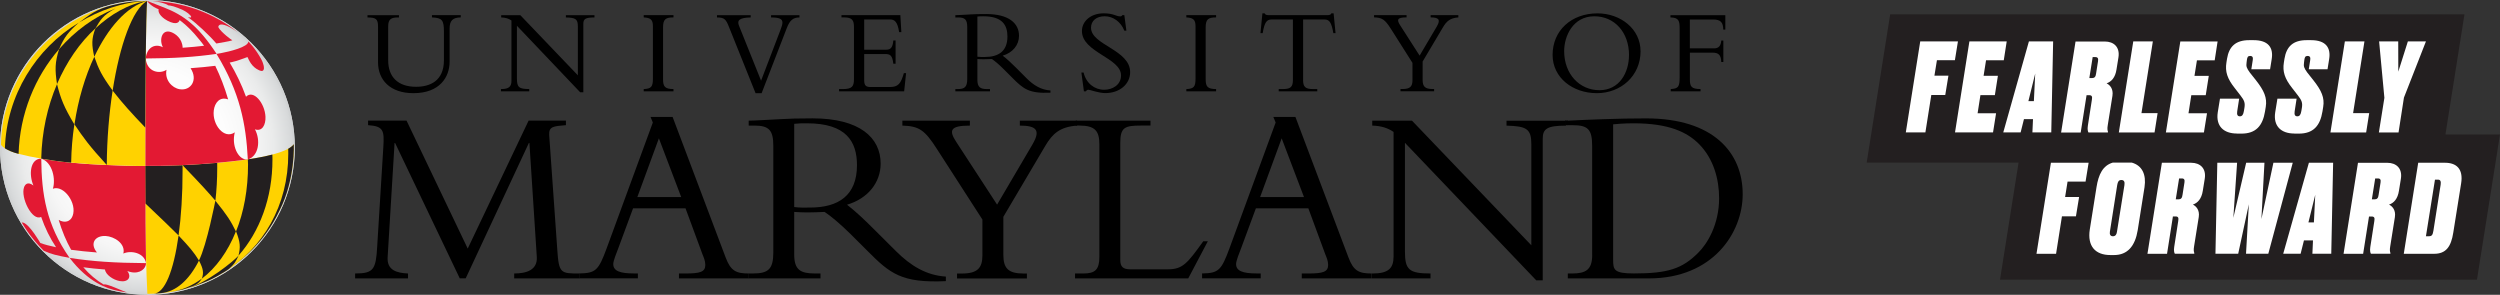 <?xml version="1.0" encoding="UTF-8"?>
<svg xmlns="http://www.w3.org/2000/svg" xmlns:xlink="http://www.w3.org/1999/xlink" viewBox="0 0 630.56 74.35">
  <rect x="0" y="0" width="630.56" height="74.35" fill="#333333" stroke="none"/>
  <defs>
    <style>.c{fill:url(#b);}.d{fill:#fff;}.e{fill:#d1d3d4;}.f,.g{fill:#e31933;}.h{fill:#231f20;}.g,.i,.j{mix-blend-mode:multiply;}.i{fill:#ffd200;}.k{isolation:isolate;}</style>
    <radialGradient id="b" cx="20.38" cy="-31.84" fx="20.38" fy="-31.84" r="38.05" gradientTransform="translate(17.26 68.29) scale(.98)" gradientUnits="userSpaceOnUse">
      <stop offset="0" stop-color="#fff"></stop>
      <stop offset=".53" stop-color="#fdfdfd"></stop>
      <stop offset=".71" stop-color="#f6f6f6"></stop>
      <stop offset=".85" stop-color="#eaebeb"></stop>
      <stop offset=".96" stop-color="#d9dbdc"></stop>
      <stop offset="1" stop-color="#d1d3d4"></stop>
    </radialGradient>
  </defs>
  <g class="k">
    <g id="a">
      <g>
        <g>
          <g>
            <path d="M115.97,70.22l-16.32-34.16h-.13l-1.75,28.82c-.19,3.27,2.26,3.97,5.14,4.1v1.24h-13.34v-1.24c4.67,0,5.25-1.02,5.57-6.85l1.54-24.92c.26-4.23,.13-5.38-3.84-5.64v-1.15h9.7l15.43,32.28,15.36-32.28h9.41v1.15c-3.14,.26-4.35,.32-4.22,2.5l2.05,29.02c.38,5.89,.9,5.89,5.57,5.89v1.24h-16.45v-1.24c3.01,0,5.95-.83,5.7-4.23l-1.86-28.7h-.13l-15.94,34.16h-1.47Z"></path>
            <path d="M171.82,49.71h-11.07l5.44-14.82,5.63,14.82Zm1.09,2.85l4.29,11.63c.26,.64,.7,1.6,.7,2.62,0,1.79-1.34,2.17-4.99,2.17h-1.66v1.24h17.61v-1.24c-3.2,0-4.55-.64-5.83-4.03l-13.38-35.45h-5.57l.58,1.4-11.65,31.74c-2.05,5.56-2.75,6.26-6.91,6.33v1.24h14.79v-1.24h-1.02c-3.52,0-5.19-.64-5.19-2.36,0-.89,.83-2.81,1.28-4.03l3.71-10.03h13.25Z"></path>
            <path d="M200.32,31.23c1.16-.13,1.99-.13,3.22-.13,9.91,0,12.61,4.61,12.61,10.56,0,7.68-4.7,10.69-11.84,10.69-1.48,0-2.45,.07-3.99-.13V31.23Zm0,22.22c1.03,.06,1.87,.13,3.28,.13,1.74,0,2.77-.07,4.38-.13,1.54,1.02,3.8,2.87,6.63,5.66l4.21,4.2c5.67,5.69,8.55,8.11,19.75,7.6v-1.15c-4.93-.32-8.83-2.68-12.61-6.44l-5.05-5.03c-2.98-2.99-4.89-4.78-7.27-6.66,5.24-1.54,8.48-5.57,8.48-10.37,0-6.53-5.27-11.41-17.16-11.41-4.18,0-5.46,.07-8.07,.2-2.61,.12-6.52,.38-8.05,.38v1.24h1.41c3.71,0,4.8,1.15,4.8,5.12v26.9c0,4.26-1.34,5.28-5.12,5.28h-1.09v1.24h18.11v-1.24h-1.48c-3.6,0-5.15-.95-5.15-4.77v-10.75Z"></path>
            <path d="M260.49,36.28c2.04-3.51,.83-4.6-3.26-4.6v-1.24h14.43v1.24c-4.34,.32-6.19,2.04-7.98,5.05l-10.61,17.95v9.58c0,3.39,1.21,4.73,5.11,4.73h.83v1.24h-17.62v-1.24h1.23c4,0,5.17-1.47,5.17-4.6v-9.01l-11.45-17.76c-3.13-4.92-4.59-5.81-8.74-5.94v-1.24h17.03v1.24c-5.03,0-5.35,1.21-3.42,4.15l10.28,15.78,9.01-15.33Z"></path>
            <path d="M299.73,70.22h-28.58v-1.24h2.11c2.95,0,4.03-.96,4.03-4.22v-28.29c0-3.39-1.02-4.8-5.06-4.8h-.9v-1.24h18.85v1.24h-2.37c-4.16,0-5.25,.45-5.25,4.41v29.48c0,1.73,.7,2.37,2.56,2.37h9.41c3.78,0,4.93-1.47,8.96-7.07h1.15l-4.93,9.35Z"></path>
            <path d="M328.91,49.71h-11.08l5.44-14.82,5.63,14.82Zm1.09,2.85l4.29,11.63c.26,.64,.7,1.6,.7,2.62,0,1.79-1.34,2.17-4.99,2.17h-1.66v1.24h17.61v-1.24c-3.2,0-4.55-.64-5.83-4.03l-13.38-35.45h-5.57l.58,1.4-11.65,31.74c-2.05,5.56-2.75,6.26-6.91,6.33v1.24h14.79v-1.24h-1.02c-3.52,0-5.19-.64-5.19-2.36,0-.89,.83-2.81,1.28-4.03l3.71-10.03h13.25Z"></path>
            <path d="M387.46,70.69l-33.1-34.67v27.4c0,4.6,1.02,5.56,6.45,5.56v1.24h-14.83v-1.24h.26c3.97,0,5.25-1.34,5.25-4.28v-31.42c-1.47-1.02-3.14-1.53-5.38-1.6v-1.24h10.03l30.1,31.43v-25.45c0-3.9-1.15-4.6-6.26-4.73v-1.24h14.96v1.24c-4.8,0-5.83,.83-5.83,3.33v35.69h-1.66Z"></path>
            <path d="M406.87,31.36c.77-.06,2.5-.26,5.13-.26,8.97,0,13.52,2.24,16.47,5.17,3.78,3.77,5.13,9.01,5.13,13.73,0,6.58-2.95,11.5-5.32,13.8-3.97,3.96-7.56,5.17-16.15,5.17-5.06,0-5.26-.89-5.26-3.51V31.36Zm-5.28,32.96c0,3.7-1.6,4.66-5.06,4.66h-1.09v1.24h20.46c16.21,0,23.65-11.59,23.65-21.23,0-10.54-7.44-19.13-24.36-19.13-3.33,0-7.24,.07-10.75,.2-3.5,.12-6.64,.25-9.01,.38v1.14h1.28c3.78,0,4.87,1.03,4.87,5.19v27.56Z"></path>
            <path d="M116.21,3.82v.57c-2.07,.03-2.81,.86-2.81,2.84V15.57c0,3.83-2.44,7.93-9.13,7.93-5.89,0-8.92-3.36-8.92-7.78V6.71c0-1.97-.56-2.28-2.66-2.31v-.57h7.94v.57h-.28c-1.7,0-2.44,.46-2.44,2.25V15.23c0,4.16,2.44,6.66,7.03,6.66,3.48,0,7.03-1.45,7.03-6.7v-7.19c0-2.96-.46-3.49-3.02-3.61v-.57h7.26Z"></path>
            <path d="M146.33,23.27l-15.95-16.77v13.27c0,2.23,.49,2.69,3.11,2.69v.57h-7.14v-.57h.12c1.91,0,2.53-.65,2.53-2.07V5.17c-.71-.5-1.51-.74-2.59-.77v-.57h4.83l14.51,15.17V6.69c0-1.89-.55-2.23-3.02-2.29v-.57h7.21v.57c-2.32,0-2.81,.4-2.81,1.61V23.27h-.8Z"></path>
            <path d="M169.87,23.04h-7.51v-.57c1.91-.09,2.32-.59,2.32-2.66V6.62c0-1.67-.59-2.13-2.32-2.23v-.57h7.51v.57c-1.95,0-2.63,.43-2.63,2.51v13.12c0,1.83,.49,2.44,2.63,2.44v.57Z"></path>
            <path d="M190.57,23.5l-6.7-16.69c-.77-1.94-1.14-2.41-3.03-2.41v-.57h8.5v.57c-2.84,.06-3.52,.71-2.93,2.13l5.55,13.82,4.87-12.74c.34-.86,.52-1.48,.52-1.91,0-.93-.77-1.3-2.87-1.3v-.57h7.16v.57c-1.61,0-2.44,.74-3.18,2.65l-6.36,16.45h-1.54Z"></path>
            <path d="M225.89,16.08h-.57c-.25-2.2-.84-2.45-2.11-2.45h-5.24v6.61c0,1.43,.53,1.71,1.67,1.71h4.77c2.15,0,2.8-.84,3.57-3.51h.56l-.49,4.6h-16.42v-.57h.86c2.47,0,2.9-.68,2.9-2.54V6.87c0-1.73-.4-2.48-2.47-2.48h-.68v-.57h14.85l.25,4.28h-.56c-.4-2.64-1.17-3.19-2.27-3.19h-6.54v7.63h5.55c1.11,0,1.64-.53,1.8-2.33h.57v5.87Z"></path>
            <path d="M246.52,4.17c.55-.06,.96-.06,1.54-.06,4.75,0,6.04,2.23,6.04,5.1,0,3.71-2.25,5.16-5.67,5.16-.71,0-1.17,.03-1.91-.06V4.17Zm0,10.72c.49,.03,.89,.06,1.57,.06,.83,0,1.33-.03,2.1-.06,.74,.5,1.82,1.4,3.17,2.76l2.04,2.05c2.76,2.74,4.14,3.92,9.55,3.68v-.56c-2.38-.16-4.26-1.3-6.08-3.13l-2.44-2.45c-1.46-1.46-2.39-2.32-3.53-3.2,2.53-.74,4.12-2.69,4.12-5.01,0-3.15-2.57-5.49-8.28-5.49-2,0-2.62,.03-3.89,.09-1.27,.07-3.15,.2-3.89,.2v.57h.68c1.79,0,2.32,.56,2.32,2.47v13.02c0,2.08-.65,2.58-2.47,2.58h-.53v.57h8.74v-.57h-.71c-1.73,0-2.47-.47-2.47-2.33v-5.25Z"></path>
            <path d="M273.31,18.3c.64,2.74,2.79,4.34,5.19,4.34,2.06,0,4.25-1.2,4.25-3.63,0-4.43-9.86-5.79-9.86-11.18,0-2.55,2.32-4.47,5.46-4.47,2.58,0,3.11,.77,4.19,.77,.25,0,.37-.06,.55-.32h.49l.52,3.92h-.52c-.86-2.22-2.83-3.63-4.95-3.63s-3.45,1.17-3.45,2.89c0,4.37,9.87,5.54,9.87,11.21,0,3.02-2.66,5.28-6.26,5.28-1.69,0-3.85-.85-4.27-.85-.28,0-.49,.16-.61,.4h-.52l-.64-4.74h.58Z"></path>
            <path d="M306.73,23.04h-7.51v-.57c1.92-.09,2.32-.59,2.32-2.66V6.62c0-1.67-.59-2.13-2.32-2.23v-.57h7.51v.57c-1.95,0-2.63,.43-2.63,2.51v13.12c0,1.83,.49,2.44,2.63,2.44v.57Z"></path>
            <path d="M328.67,20.2c0,1.67,.56,2.26,2.44,2.26h1.14v.57h-9.73v-.57h1.14c1.88,0,2.44-.59,2.44-2.26V4.91h-5.37c-1.24,0-1.79,.71-2.25,3.44h-.56l.49-4.99h.59c.03,.18,.15,.3,.34,.37,.18,.06,.4,.09,.62,.09h14.86c.43,0,.9-.09,.96-.46h.59l.49,4.99h-.56c-.46-2.72-1.02-3.44-2.25-3.44h-5.37v15.29Z"></path>
            <path d="M362.43,6.62c.99-1.7,.41-2.23-1.59-2.23v-.57h6.99v.57c-2.1,.16-2.99,.99-3.85,2.44l-5.16,8.69v4.64c0,1.64,.59,2.29,2.49,2.29h.41v.57h-8.48v-.57h.58c1.89,0,2.44-.71,2.44-2.23v-4.36l-5.45-8.6c-1.52-2.38-2.23-2.82-4.24-2.88v-.57h8.2v.57c-2.38,0-2.53,.59-1.61,2.01l4.9,7.64,4.38-7.42Z"></path>
            <path d="M410.87,13.91c0,4.39-2.41,8.84-7.45,8.84s-8.9-4.08-8.9-9.86c0-3.71,2.16-8.78,7.61-8.78,5.1,0,8.75,4.05,8.75,9.8Zm2.91-1.02c0-5.57-5.02-9.52-10.86-9.52-6.59,0-11.32,4.33-11.32,10.48,0,5.78,5.11,9.65,11.17,9.65s11.02-4.36,11.02-10.6Z"></path>
            <path d="M434.67,15.64h-.52c-.06-1.8-.71-2.36-2.2-2.36h-5.72v6.79c0,1.74,.37,2.39,2.69,2.39v.57h-7.52v-.57c1.91-.12,2.25-.53,2.25-3.04V7.31c0-1.98-.15-2.88-2.32-2.91v-.57h13.84v3.63h-.52c-.03-1.8-.65-2.54-2.56-2.54h-5.87v7.28h6.13c1.14,0,1.7-.65,1.8-1.98h.52v5.43Z"></path>
            <rect x="394.76" y="30.39" width=".73" height="1.19"></rect>
          </g>
          <g>
            <path class="c" d="M37.18,74.35C16.68,74.35,0,57.68,0,37.18,0,16.68,16.68,0,37.18,0c20.5,0,37.18,16.68,37.18,37.18,0,20.5-16.68,37.18-37.18,37.18Z"></path>
            <path class="e" d="M37.18,74.35C16.68,74.35,0,57.68,0,37.18,0,16.68,16.68,0,37.18,0c20.5,0,37.18,16.68,37.18,37.18,0,20.5-16.68,37.18-37.18,37.18Zm0-73.86c-20.23,0-36.69,16.46-36.69,36.68,0,20.23,16.46,36.68,36.69,36.68,20.23,0,36.68-16.46,36.68-36.68,0-20.23-16.46-36.68-36.68-36.68Z"></path>
            <path class="i" d="M74.1,36.36c0,.16-.65,.72-1.36,1.14l-.05,.03c-.95,.52-2.3,1-3.98,1.45-1.72,.45-3.85,.87-6.19,1.22-2.34,.36-4.95,.63-7.76,.88,0,0,0,0,0,0-3.59,.32-5.86,.46-8.72,.6-3.04,.13-6.21,.19-9.42,.19,0,.41,0,.82,0,1.22,0,2.88,.01,5.64,.03,8.22q.07,14.18,.52,22.8c20.4,0,36.93-16.53,36.93-36.93,0,0,0-.54,0-.82Z"></path>
            <g>
              <path class="h" d="M36.63,43.09c0,2.88,.01,5.64,.03,8.22q5.92,5.61,8.38,8.08c.65-4.69,1.02-10.29,1.01-16.49,0-.41,0-.82,0-1.22-3.74,.15-6.21,.19-9.42,.19,0,.41,0,.82,0,1.22Z"></path>
              <path class="h" d="M50.18,65.7c-1.29-2.11-2.47-3.48-5.14-6.29-1.26,8.99-3.5,14.53-6.25,14.65,.23-.01,.59-.03,.83-.05,.29-.02,.65-.05,.95-.07,3.82-.34,7.11-3.27,9.63-8.24Z"></path>
              <path class="h" d="M54.32,50.63c0-.05-2.13,11.09-4.14,15.07,1.16,2.23,1.21,3.12,.74,4.58,3.59-2.72,6.54-6.83,8.58-11.91-1.31-2.66-2.19-4.07-5.18-7.75Z"></path>
              <path class="h" d="M43.75,73.53c.8-.14,.76-.16,2.25-.49l.89-.26c2.73-.85,3.21-1.27,4.05-2.54-2.43,1.83-5.04,2.95-7.94,3.41l.76-.12Z"></path>
              <path class="h" d="M60.16,64.47c5.32-6.03,8.58-14.55,8.56-24.27,0-.41,0-.82-.02-1.22-1.72,.45-3.85,.87-6.19,1.22,.03,.41,.05,.83,.05,1.24,.01,6.32-1.06,12.07-3.02,16.92,1.1,2.82,1.12,4,.61,6.12Z"></path>
              <path class="h" d="M54.77,41.07c-3.59,.32-5.86,.46-8.72,.6,5.06,5.26,6.14,6.49,8.28,8.95,.3-2.61,.46-5.39,.46-8.28,0-.41,0-.85-.01-1.27Z"></path>
            </g>
            <path class="h" d="M29.08,2.15c2.06-.83,4.04-1.7,8.02-1.92h0c-2.7,.24-5.52,1-8.02,1.92"></path>
            <g class="j">
              <path class="f" d="M61.91,40.19c-1.92-.25-3.53-3.51-2.69-6.81-2.7,1.87-5.75-1.97-5.3-5.53,.23-1.88,1.47-3.56,3.62-2.78-.87-3.01-1.97-5.85-3.25-8.47-1.91,.24-4,.44-6.23,.6,1.97,2.98,.04,5.76-2.72,5.31-2-.32-3.86-2.41-3.34-4.91-1.62,1.12-4.94,.68-5.25-2.86-.09,7.51-.13,17.12-.12,27.11,9.81,.1,21.32-.95,25.89-1.67,0,0,0,.02,0,0-.19,.01-.44,.02-.62,0Z"></path>
            </g>
            <g class="j">
              <path class="f" d="M13.32,47.61c2.75-1.06,6.2,3.69,4.99,6.86-.56,1.46-2,1.87-3.51,.99,.82,2.77,1.88,5.3,3.14,7.54,1.94,.27,4.12,.5,6.51,.68-1.92-2.36-.38-4.29,2.18-4.16,2.19,.11,5.1,1.94,4.48,4.43,1.97-.89,5.31-.16,5.72,2.41-.1-5.54-.16-13.67-.18-23.27,0-.42,0-.81,0-1.22-3.12,0-6.27-.11-9.42-.24-6.68-.28-11.22-.66-16.8-1.61,0,.02,0-.02,0,0,2.86,.97,3.65,5.23,2.91,7.59Z"></path>
            </g>
            <path class="g" d="M54.67,13.58h.05c.36-.07,.7-.13,1.02-.18,2.11-.39,6.91-1.54,6.91-2.94,0,0,1.88,1.89,3.26,4.51,.16,.29,.27,.55,.42,.96,.17,.46,.27,1,.25,1.26-.06,.8-.57,.81-1.1,.58-.06-.02-.11-.04-.17-.07-1.9-.85-2.52-2.59-2.89-3.31-.96,.31-2.56,1-3.89,1.26-.15,.03-.44,.1-.6,.13,1.56,2.57,3.05,5.65,4.12,8.62,1.86-1.91,4.77,1.63,4.91,5.06,.08,2.01-.82,3.8-2.66,3.16,1.47,2.72,1,6.72-1.79,7.6-.46-8.96-1.98-16.91-7.89-26.6h0"></path>
            <path class="g" d="M54.64,13.6h0c-4.7-7.18-8.42-9.8-13.19-11.68-.95-.38-4.18-1.64-4.35-1.69l.02,.03h0c.84,1.23,2.53,1.96,2.89,2.07-.1,.45-.03,1.34,1.53,2.47,.24,.17,.48,.31,.7,.42,2.4,1.26,2.93,.28,3.04-.11,.01-.01,.03-.02,.04-.03,.73,.54,2.16,1.69,3.74,3.47,.91,1.09,1.76,2.04,2.41,2.99-1.48,.19-3.45,.36-5.4,.5-.11-2.35-1.81-3.53-2.88-3.93-2.34-.87-3.11,1.88-2.1,3.82-1.85-1-4.04-.11-4.35,2.82,7.31-.04,12.33-.37,17.89-1.16h0"></path>
            <path class="g" d="M55.1,6.91s-.04-.16-.02-.26c.02-.1,.11-.18,.11-.18,0,0,.04-.1,.18-.18,.38-.22,1.49-.33,4.58,1.81C53.54,3.07,46.65,1,40.8,.42c-.83-.1-2.36-.16-2.36-.16,1.86,.16,3.12,.66,3.42,.77,.24,.08,.43,.21,.54,.31h.02c.37,.04,.79,.11,1.32,.26,.57,.17,1.52,.52,2.37,.92,.85,.4,2.11,1.3,2.12,1.8-.19,.12-.25,.15-.83,0,2.19,1.56,5.32,4.49,7.17,6.65,1.27-.24,3.17-.51,4.04-.81-.06,.06-2.89-2.06-3.52-3.26Z"></path>
            <path class="g" d="M17.55,65.04c-3.17-.57-4.99-1.05-6.2-1.67-.2-.1-.27-.11-.32-.12-.03,0-1.8-1.82-3.36-3.85-1.13-1.47-2.09-3.13-2.19-3.29,.01,.02,.26,0,.41,.05,1.66,.55,4.25,5.08,4.28,5.13,1.03,.38,2.36,.74,3.97,1.07-1.52-2.28-2.79-4.85-3.76-7.65-2.3,1.16-5.24-4.92-4.31-7.49,.19-.52,.8-1.61,2.36-.43-1.18-2.71-.86-6.78,1.98-6.78,.06,8.98,1.29,16.71,7.14,25.03"></path>
            <path class="g" d="M36.76,66.88c-.32,1.28-2.11,2.5-4.65,1.47,1.19,1.57,.16,2.92-1.93,2.54-1.62-.29-3.55-1.6-3.7-2.91-2.01-.15-3.84-.35-5.47-.57,1.55,1.8,3.28,3.27,5.14,4.36,.22-.09,.57-.07,1.68,.32,1.42,.5,2.77,1.16,4.18,1.66l-.3-.04c-1.07-.16-1.33-.22-1.93-.34-2.72-.54-7.46-2.09-12.22-8.32h0c5.74,.89,11.32,1.27,19.27,1.32-.02,.15-.02,.37-.06,.52"></path>
            <path class="i" d="M37.1,.23c-19.8,0-36.47,16.17-36.85,36.23v.03c.03,.06,.21,.43,.99,.92h0c.78,.49,1.93,1.01,3.45,1.4,1.88,.48,3.85,.88,5.68,1.19h.04c5.59,.96,10.13,1.34,16.8,1.62,3.14,.13,6.3,.25,9.42,.24,0-1.89-.01-12.61,.07-22.97,.01-1.34,.03-2.74,.05-4.14,.08-6.75,.22-13.62,.35-14.52h0Z"></path>
            <path class="h" d="M54.79,69.65c-2.09,1.17-2.49,1.2-5.3,2.36-.78,.32-1.51,.51-2.31,.74,4.98-1.34,11.79-6.92,12.99-8.28-.61,1.34-1.06,2.23-2.53,3.42-.41,.33-2.17,1.38-2.85,1.76Z"></path>
            <path class="h" d="M4.69,38.81c-1.54-.38-2.67-.91-3.45-1.4,.41-13.36,7.83-25.22,18.65-31.71-2.56,2.27-3.69,3.62-4.98,6.69-6.07,6.97-9.94,16.34-10.22,26.42"></path>
            <path class="h" d="M19.93,5.68c2.71-1.95,4.25-3.38,8.55-4.41,3.01-.72,5.65-1.04,8.63-1.04h0c-6.22,.27-12.08,2.4-17.18,5.45"></path>
            <path class="h" d="M17.95,41.03c-2.7-.26-5.25-.62-7.55-1.02,.15-6.7,1.55-13.12,3.98-18.8,.94,3.73,1.73,5.74,4.37,10.17-.47,3.13-.75,6.36-.8,9.65"></path>
            <path class="h" d="M36.75,14.75c-.05,4.07-.07,8.25-.08,11.47-.02,3.2-.03,5.51-.03,5.96-3.63-3.81-5.58-5.95-8.23-9.32C30.19,11.38,33.41,2.31,37.1,.23h0c-.13,1.09-.27,7.61-.35,14.52Z"></path>
            <path class="h" d="M23.79,14.31c-2.32,4.9-4.06,10.76-5.01,17.06,2.26,3.36,3.65,5.32,8.15,10.24,.05-6.6,.59-13.01,1.48-18.77-2.7-3.68-3.56-5.43-4.62-8.53Z"></path>
            <path class="h" d="M72.69,37.53c.01,.41,.02,.81,.02,1.22,.02,13.06-6.35,23.92-16.33,29.93l-.26,.2c4.69-2.88,10.61-7.75,14.38-15.8,4.04-7.94,3.6-16.72,3.6-16.72-.2,.36-.79,.81-1.41,1.17Z"></path>
            <path class="h" d="M29.08,2.15c-5.39,2.11-10.24,5.73-14.17,10.24-1.07,3.36-1.07,5.23-.53,8.82,2.4-5.6,5.74-10.45,9.7-14.07,1.22-2.11,1.98-3.38,5-4.98Z"></path>
            <path class="h" d="M23.78,14.34c-.67-3.02-.72-4.55,.29-7.18C27.92,3.61,32.37,.97,37.1,.23c-5.18,1.39-9.88,6.83-13.33,14.11"></path>
          </g>
        </g>
        <g>
          <polygon class="h" points="616.8 33.91 621.6 3.61 476.75 3.61 470.82 41.01 509.13 41.01 504.45 70.54 624.75 70.54 630.56 33.91 616.8 33.91"></polygon>
          <g>
            <polygon class="d" points="493.07 15.19 493.84 10.44 484.34 10.44 484.33 10.44 480.69 33.4 485.63 33.4 487.12 23.96 490.64 23.96 491.44 19.08 487.91 19.08 488.54 15.19 493.07 15.19"></polygon>
            <polygon class="d" points="496.72 10.45 496.73 10.45 496.73 10.44 496.72 10.45"></polygon>
            <polygon class="d" points="503.15 24 503.92 19.12 500.31 19.12 500.93 15.2 505.4 15.2 506.14 10.45 496.73 10.45 493.1 33.4 502.69 33.4 503.46 28.56 498.8 28.56 499.51 24 503.15 24"></polygon>
            <path class="d" d="M526.28,24.01h.63c.71-.01,.86,.33,.71,1.17l-1.01,6.51c-.15,.93,0,1.48,.15,1.72h4.9l.03-.15c-.13-.37-.22-.8-.06-1.7l1.18-7.4c.28-1.85-.73-2.78-1.48-3.14,1.2-.41,2.19-1.44,2.5-3.48l.49-3.03c.43-2.65-1.18-4.04-3.42-4.04h-7.4l-3.64,22.96h4.94l1.48-9.41Zm1.53-9.61h.68c.62,0,.8,.34,.68,1.05l-.49,3.12c-.09,.8-.41,1.12-.99,1.12h-.71l.84-5.27h-.01Z"></path>
            <path class="d" d="M517.38,33.4l.47-22.96h-6.11l-6.47,22.96h4.38l.84-3.36h2.28l-.15,3.36h4.76Zm-5.77-7.89l1.72-6.97-.34,6.97h-1.38Z"></path>
            <polygon class="d" points="517.29 41.05 513.65 64.01 518.59 64.01 520.07 54.57 523.6 54.57 524.4 49.69 520.87 49.69 521.49 45.8 526.03 45.8 526.8 41.05 517.3 41.05 517.29 41.05"></polygon>
            <polygon class="d" points="604.97 33.41 606.33 24.62 611.88 10.45 607.32 10.45 604.91 18.07 604.89 10.45 600.07 10.45 601.4 24.68 600.01 33.41 604.97 33.41"></polygon>
            <polygon class="d" points="597.57 28.53 593.51 28.53 596.37 10.45 591.43 10.45 587.79 33.41 596.8 33.41 597.57 28.53"></polygon>
            <path class="d" d="M578.69,33.7h1.13c3.64,.01,5.37-1.96,5.96-5.58l.19-1.18c.37-2.28-.41-4.07-2.47-6.69l-1.57-1.98c-.77-1.08-.95-1.51-.8-2.5l.09-.71c.09-.62,.24-.95,.8-.95,.62,0,.77,.37,.68,.99l-.37,2.37h4.73l.41-2.56c.47-2.9-.86-4.78-4.56-4.78h-1.12c-3.42,0-5.09,1.61-5.59,4.69l-.15,.95c-.37,2.28,.22,4.07,2.07,6.41l1.48,1.91c.95,1.23,1.2,1.82,.99,3.12l-.13,.77c-.15,.92-.43,1.36-1.01,1.36-.62,0-.8-.43-.68-1.27l.49-3.18h-4.84l-.56,3.46c-.52,3.42,1.44,5.33,4.84,5.33Z"></path>
            <polygon class="d" points="544.2 28.53 540.13 28.53 543 10.45 538.06 10.45 534.42 33.41 543.43 33.41 544.2 28.53"></polygon>
            <path class="d" d="M564.2,33.7h1.13c3.64,.01,5.37-1.96,5.96-5.58l.19-1.18c.37-2.28-.41-4.07-2.47-6.69l-1.57-1.98c-.77-1.08-.95-1.51-.8-2.5l.09-.71c.09-.62,.24-.95,.8-.95,.62,0,.77,.37,.68,.99l-.37,2.37h4.73l.41-2.56c.47-2.9-.86-4.78-4.56-4.78h-1.12c-3.42,0-5.09,1.61-5.59,4.69l-.15,.95c-.37,2.28,.22,4.07,2.07,6.41l1.48,1.91c.95,1.23,1.2,1.82,.99,3.12l-.13,.77c-.15,.92-.43,1.36-1.01,1.36-.62,0-.8-.43-.68-1.27l.49-3.18h-4.84l-.56,3.46c-.52,3.42,1.44,5.33,4.84,5.33Z"></path>
            <path class="d" d="M537.68,41.01h-4.78c-2.5,.73-3.6,2.96-4.11,6.2l-1.7,10.71c-.62,4.11,1.33,6.41,5.21,6.41h.92c3.4,0,5.31-2.28,5.96-6.26l1.72-10.86c.48-3.2-.6-5.46-3.22-6.2Zm-3.74,17.5c-.09,.58-.34,1.08-1.01,1.08s-.86-.49-.77-1.12l1.85-11.78c.15-.86,.37-1.29,1.05-1.29s.9,.47,.77,1.29l-1.89,11.82Z"></path>
            <path class="d" d="M575.89,64h4.38l.84-3.36h2.28l-.15,3.36h4.76l.47-22.96h-6.11l-6.48,22.96Zm7.73-7.9h-1.38l1.72-6.97-.34,6.97Z"></path>
            <polygon class="d" points="558.6 15.21 559.33 10.46 549.93 10.46 546.29 33.41 555.88 33.41 556.66 28.57 551.99 28.57 552.7 24.01 556.34 24.01 557.11 19.13 553.5 19.13 554.12 15.21 558.6 15.21"></polygon>
            <polygon class="d" points="573.41 41.04 570.38 55.26 571.15 41.04 566.54 41.04 563.3 54.95 564.25 41.04 559.26 41.04 558.79 64 564.53 64 567.21 51.53 566.5 64 572.12 64 578.29 41.04 573.41 41.04"></polygon>
            <path class="d" d="M616.68,41.05h-6.75l-3.64,22.96h7.67c2.93,0,4.26-1.72,4.82-5.37l1.98-12.41c.58-3.67-1.23-5.18-4.07-5.18Zm-2.91,17.12c-.19,1.08-.37,1.42-1.18,1.42h-.71l2.28-14.28h.75c.65,0,.8,.47,.68,1.29l-1.82,11.57Z"></path>
            <path class="d" d="M602.14,41.06h-7.4l-3.64,22.96h4.94l1.48-9.41h.63c.71-.01,.86,.33,.71,1.16l-1.01,6.51c-.15,.93,0,1.48,.15,1.72h4.9l.03-.15c-.13-.37-.22-.8-.06-1.7l1.18-7.4c.28-1.85-.73-2.78-1.48-3.14,1.2-.4,2.19-1.44,2.5-3.48l.49-3.03c.43-2.65-1.18-4.04-3.42-4.04Zm-2.2,8.11c-.09,.8-.41,1.11-.99,1.11h-.71l.84-5.27h.67c.62-.01,.8,.33,.68,1.04l-.49,3.12Z"></path>
            <path class="d" d="M552.68,41.05h-7.4l-3.64,22.96h4.94l1.48-9.42h.63c.71-.01,.86,.33,.71,1.17l-1.01,6.51c-.15,.92,0,1.48,.15,1.72h4.9l.02-.15c-.13-.37-.22-.8-.06-1.7l1.18-7.4c.28-1.85-.74-2.77-1.48-3.14,1.2-.41,2.19-1.44,2.5-3.48l.49-3.03c.43-2.65-1.18-4.04-3.42-4.04Zm-2.2,8.11c-.09,.8-.41,1.12-.99,1.12h-.71l.84-5.27h.67c.62-.01,.8,.33,.68,1.04l-.49,3.12Z"></path>
            <polygon class="d" points="549.92 10.46 549.93 10.46 549.93 10.45 549.92 10.46"></polygon>
          </g>
        </g>
      </g>
    </g>
  </g>
</svg>
